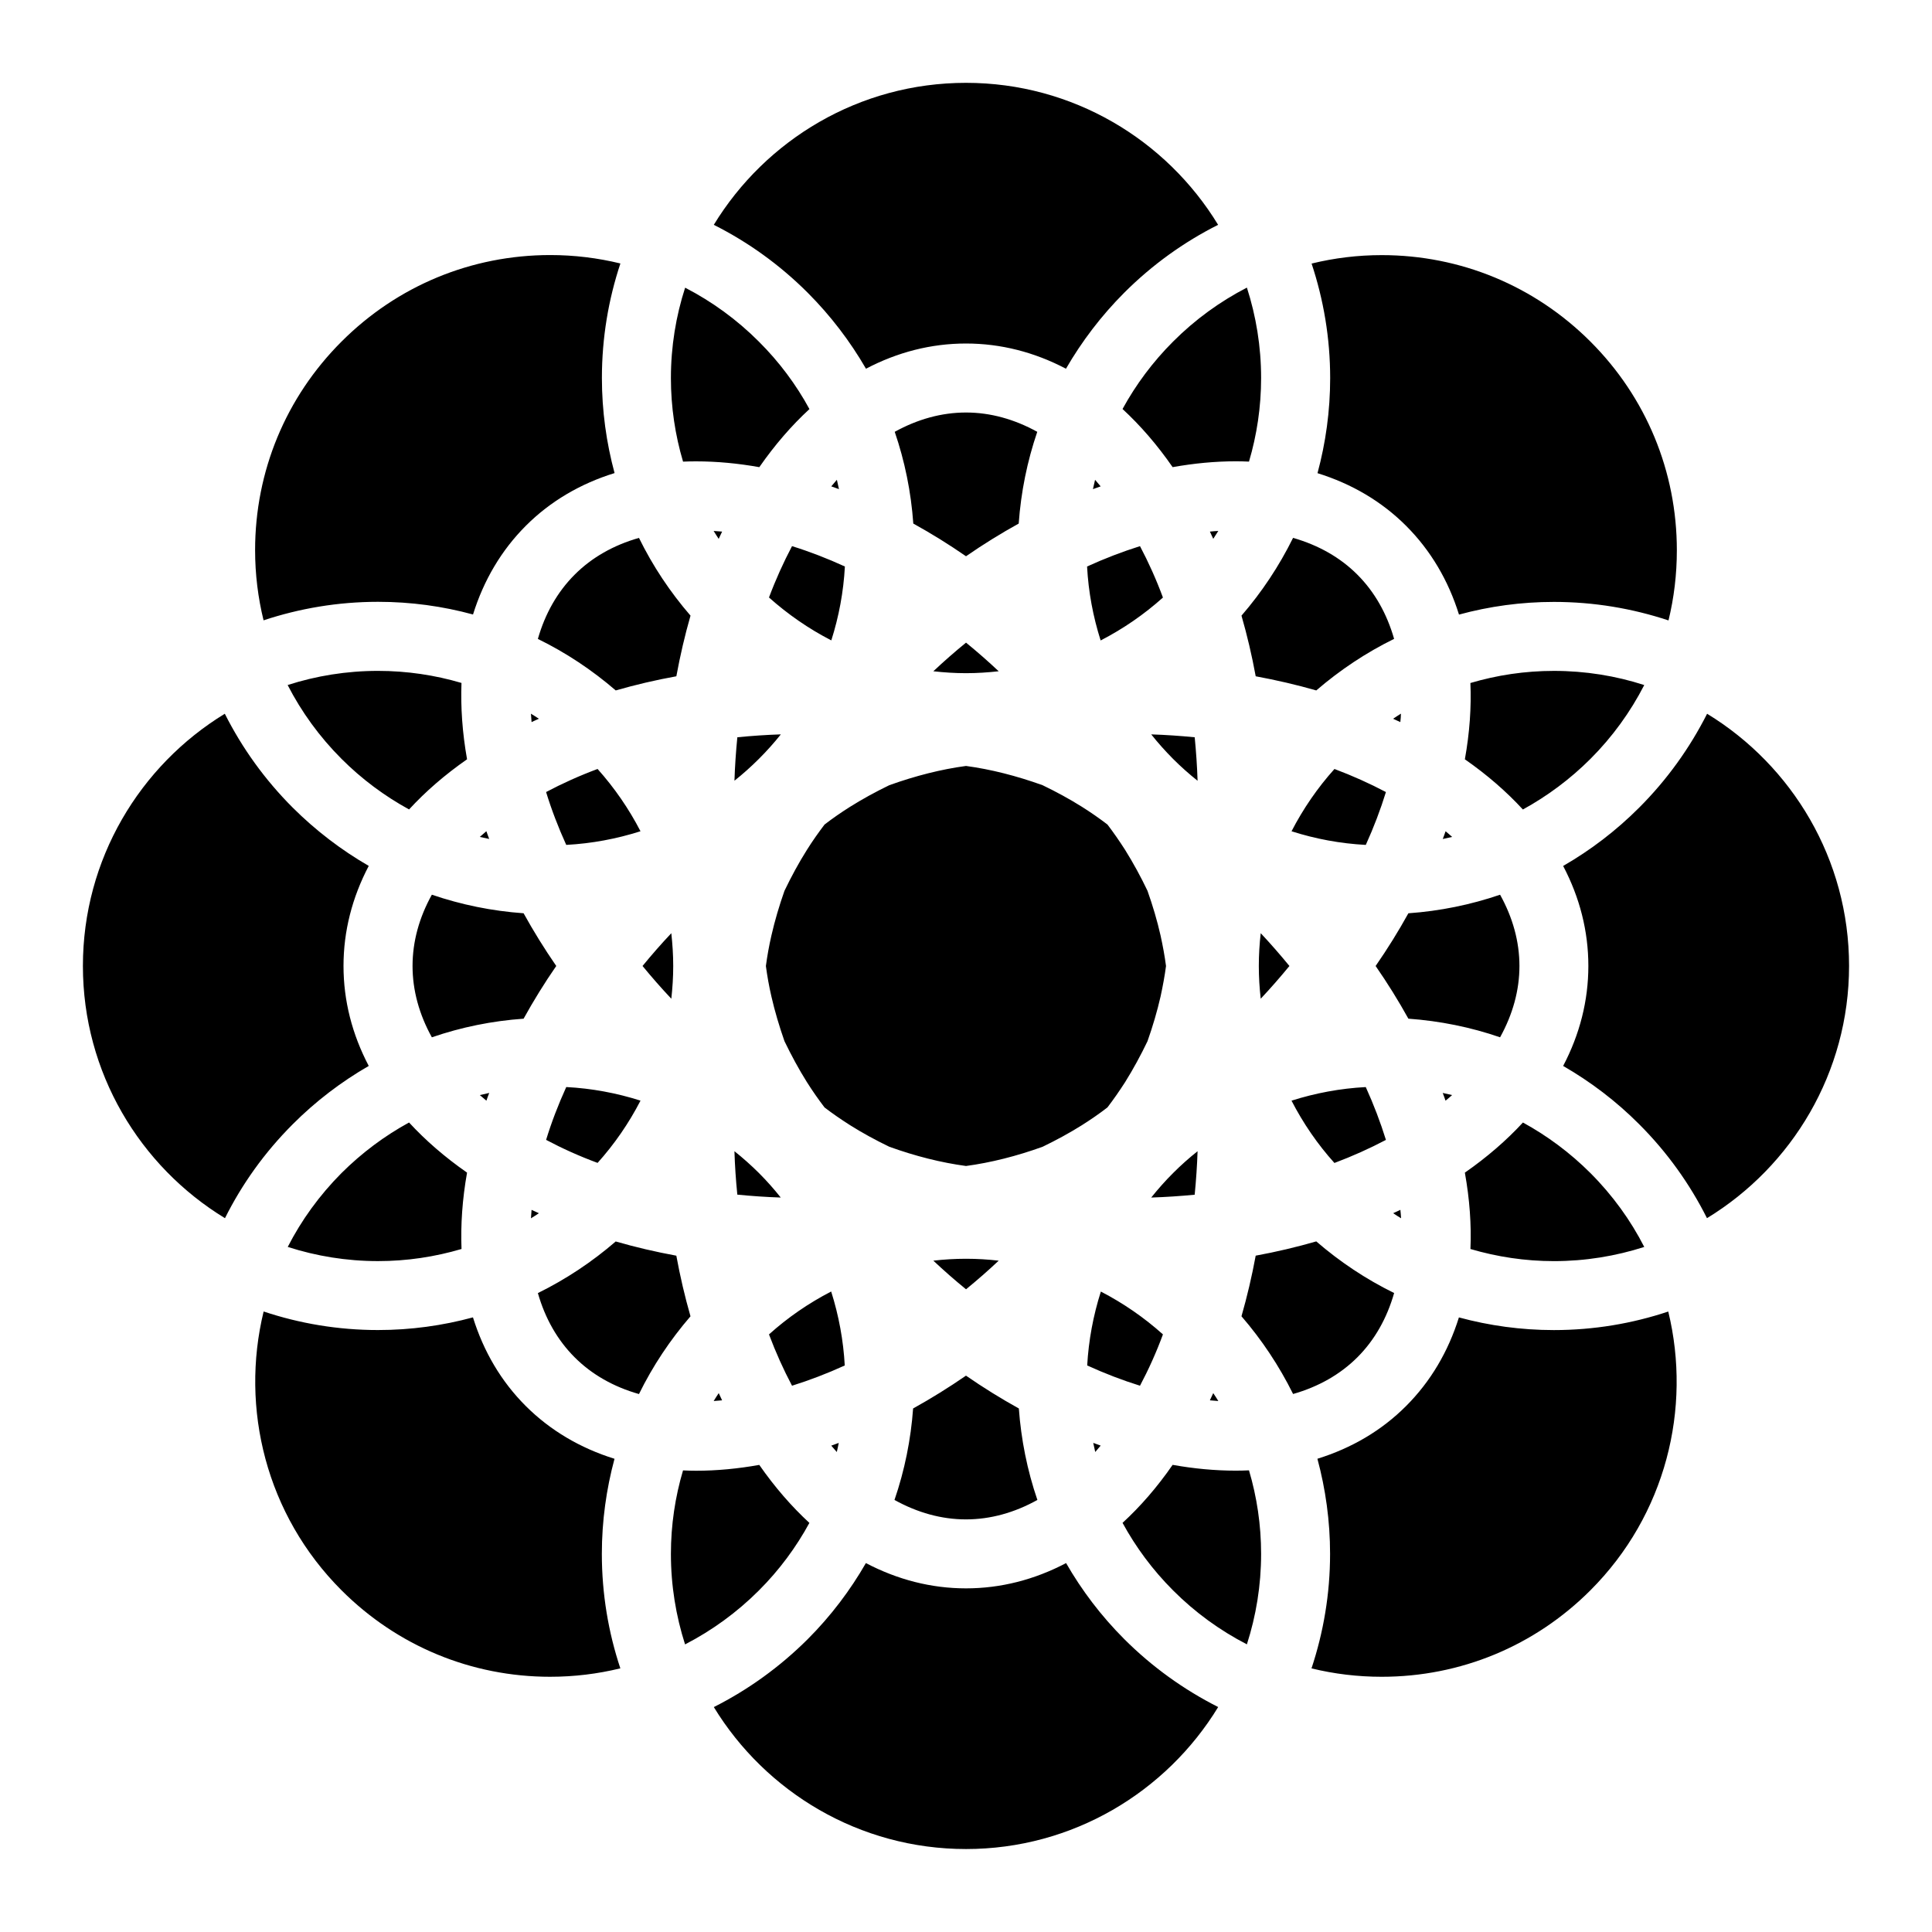 <?xml version="1.0" encoding="UTF-8"?>
<!-- Uploaded to: ICON Repo, www.iconrepo.com, Generator: ICON Repo Mixer Tools -->
<svg fill="#000000" width="800px" height="800px" version="1.1" viewBox="144 144 512 512" xmlns="http://www.w3.org/2000/svg">
 <path d="m510.18 211.61c20.887 0 40.531 8.156 55.305 22.918 14.762 14.762 22.898 34.398 22.898 55.305 0 6.352-0.746 12.559-2.211 18.586-9.551-3.164-19.758-4.906-30.363-4.906-8.711 0-17.129 1.176-25.16 3.359-2.816-9.039-7.488-16.984-14-23.508-6.465-6.469-14.414-11.145-23.496-13.969 2.168-8.035 3.356-16.473 3.356-25.207 0-10.59-1.754-20.789-4.922-30.34 6.008-1.473 12.227-2.238 18.594-2.238zm36.488 188.39c0 6.453-1.773 12.828-5.129 18.898-7.773-2.684-15.949-4.336-24.305-4.938-2.609-4.715-5.5-9.375-8.68-13.961 3.18-4.586 6.07-9.25 8.68-13.969 8.352-0.59 16.531-2.266 24.305-4.922 3.359 6.047 5.129 12.422 5.129 18.891zm-68.461 155.82c0 8.352-1.34 16.402-3.769 23.949-7.133-3.68-13.738-8.453-19.562-14.297-5.422-5.422-9.879-11.461-13.391-17.898 4.742-4.348 9.199-9.488 13.273-15.371 5.68 1.012 11.266 1.535 16.707 1.535 1.199 0 2.363-0.031 3.531-0.082 2.086 7.039 3.211 14.465 3.211 22.164zm-156.41 0c0-7.691 1.129-15.105 3.211-22.148 1.152 0.059 2.332 0.09 3.5 0.09 5.457 0 11.055-0.539 16.707-1.547 4.102 5.894 8.555 11.012 13.281 15.371-3.496 6.422-7.949 12.48-13.387 17.91-5.836 5.836-12.434 10.605-19.562 14.289-2.418-7.559-3.75-15.613-3.75-23.965zm-68.469-155.82c0-6.481 1.758-12.848 5.117-18.895 7.793 2.66 15.945 4.328 24.312 4.922 2.613 4.727 5.492 9.375 8.656 13.969-3.164 4.566-6.039 9.246-8.656 13.969-8.367 0.59-16.531 2.254-24.312 4.934-3.359-6.066-5.117-12.445-5.117-18.898zm68.469-155.82c0-8.34 1.328-16.391 3.769-23.941 7.109 3.668 13.707 8.449 19.543 14.293 5.387 5.367 9.875 11.391 13.402 17.879-4.727 4.352-9.176 9.488-13.285 15.391-5.652-1.008-11.25-1.535-16.711-1.535-1.176 0-2.352 0.016-3.5 0.07-2.09-7.035-3.219-14.48-3.219-22.156zm156.41 0c0 7.688-1.133 15.121-3.211 22.152-1.18-0.055-2.344-0.082-3.531-0.082-5.441 0-11.027 0.535-16.707 1.547-4.09-5.91-8.551-11.043-13.273-15.41 3.543-6.481 8.031-12.504 13.402-17.871 5.824-5.836 12.43-10.621 19.555-14.297 2.434 7.574 3.766 15.609 3.766 23.961zm19.43 208.02c-4.469-4.957-8.277-10.508-11.375-16.512 6.316-2.004 12.918-3.25 19.68-3.602 2.117 4.656 3.883 9.32 5.344 14-4.312 2.269-8.879 4.324-13.648 6.113zm-51.527 59.031c-4.637-1.445-9.309-3.231-13.992-5.371 0.371-6.629 1.594-13.203 3.621-19.582 5.977 3.098 11.492 6.906 16.453 11.355-1.758 4.773-3.809 9.316-6.082 13.598zm-92.215 0c-2.266-4.281-4.312-8.828-6.106-13.598 4.961-4.457 10.488-8.277 16.48-11.367 2.019 6.387 3.238 12.957 3.598 19.602-4.68 2.137-9.352 3.918-13.973 5.363zm12.379 15.156c-0.152 0.816-0.324 1.613-0.516 2.414-0.504-0.559-0.969-1.113-1.465-1.691 0.668-0.25 1.328-0.484 1.98-0.723zm-77.551-80.309c1.43-4.676 3.223-9.34 5.34-14 6.746 0.352 13.34 1.582 19.68 3.602-3.098 6-6.926 11.543-11.375 16.5-4.805-1.77-9.355-3.824-13.645-6.102zm13.641-98.293c4.449 4.973 8.277 10.516 11.375 16.504-6.34 2.019-12.93 3.254-19.68 3.617-2.117-4.656-3.906-9.336-5.34-14.008 4.293-2.273 8.844-4.324 13.645-6.113zm51.531-59.051c4.641 1.445 9.332 3.25 14.008 5.394-0.359 6.727-1.594 13.289-3.598 19.582-5.996-3.082-11.527-6.922-16.516-11.371 1.781-4.754 3.836-9.297 6.106-13.605zm92.215 0c2.273 4.301 4.316 8.852 6.082 13.621-4.957 4.453-10.52 8.281-16.512 11.375-1.996-6.293-3.238-12.855-3.594-19.598 4.699-2.148 9.391-3.938 14.023-5.398zm-12.473-15.109c0.188-0.828 0.363-1.652 0.57-2.473 0.492 0.562 0.984 1.148 1.477 1.742-0.672 0.23-1.363 0.48-2.047 0.73zm77.648 80.277c-1.445 4.664-3.219 9.34-5.336 14.008-6.762-0.359-13.371-1.594-19.68-3.617 3.098-5.992 6.906-11.527 11.375-16.504 4.762 1.785 9.328 3.836 13.641 6.113zm-80.547 88.273c-3.293 2.066-6.801 3.977-10.43 5.727-6.887 2.488-13.73 4.211-20.305 5.098-6.586-0.887-13.422-2.609-20.328-5.098-3.633-1.754-7.144-3.664-10.414-5.727-2.383-1.516-4.629-3.066-6.746-4.684-1.613-2.117-3.188-4.359-4.691-6.742-2.152-3.426-4.109-7.055-5.934-10.832-1.379-3.953-2.559-7.91-3.457-11.828-0.637-2.746-1.113-5.461-1.465-8.086 0.352-2.641 0.832-5.34 1.465-8.082 0.898-3.93 2.062-7.875 3.457-11.836 1.82-3.789 3.785-7.422 5.934-10.828 1.5-2.398 3.094-4.641 4.691-6.746 2.117-1.629 4.363-3.188 6.746-4.691 3.289-2.062 6.785-3.977 10.414-5.734 6.922-2.481 13.75-4.219 20.328-5.098 6.578 0.883 13.395 2.621 20.285 5.098 3.652 1.758 7.152 3.664 10.449 5.734 2.383 1.5 4.637 3.078 6.75 4.691 1.602 2.106 3.168 4.359 4.695 6.746 2.125 3.41 4.102 7.027 5.914 10.812 1.395 3.953 2.578 7.914 3.465 11.855 0.598 2.734 1.102 5.441 1.445 8.082-0.344 2.625-0.848 5.32-1.445 8.086-0.898 3.926-2.066 7.891-3.465 11.848-1.809 3.777-3.789 7.402-5.914 10.812-1.527 2.383-3.098 4.625-4.695 6.723-2.102 1.629-4.356 3.184-6.75 4.699zm30.633-91.262c-2.262-1.805-4.438-3.738-6.492-5.793-2.066-2.082-3.996-4.238-5.793-6.5 3.883 0.125 7.723 0.395 11.523 0.766 0.367 3.781 0.637 7.633 0.762 11.527zm-52.707-29.02c-2.84 0.312-5.727 0.508-8.656 0.508-2.934 0-5.836-0.191-8.664-0.508 2.816-2.641 5.699-5.18 8.664-7.586 2.945 2.402 5.848 4.941 8.656 7.586zm-44.367-49c0.5-0.594 0.988-1.168 1.484-1.742 0.191 0.82 0.387 1.648 0.551 2.473-0.676-0.262-1.348-0.5-2.035-0.73zm-13.367 65.727c-1.809 2.262-3.734 4.418-5.812 6.488-2.066 2.066-4.231 4-6.481 5.789 0.125-3.883 0.395-7.734 0.766-11.512 3.781-0.371 7.609-0.641 11.527-0.766zm-29.023 52.695c0.309 2.848 0.504 5.75 0.504 8.68 0 2.934-0.188 5.836-0.504 8.676-2.676-2.828-5.199-5.727-7.629-8.676 2.43-2.957 4.953-5.856 7.629-8.68zm16.727 57.766c2.246 1.789 4.414 3.719 6.481 5.773 2.082 2.086 4.004 4.254 5.793 6.504-3.883-0.125-7.723-0.395-11.508-0.766-0.383-3.789-0.645-7.621-0.766-11.512zm52.711 29.008c2.832-0.324 5.734-0.504 8.664-0.504 2.926 0 5.809 0.176 8.656 0.504-2.805 2.644-5.707 5.176-8.656 7.586-2.969-2.41-5.848-4.941-8.664-7.586zm44.348 49.012c-0.492 0.578-0.973 1.133-1.445 1.691-0.195-0.816-0.352-1.613-0.527-2.414 0.652 0.246 1.312 0.48 1.973 0.723zm13.391-65.738c1.797-2.242 3.707-4.41 5.793-6.484 2.055-2.066 4.231-3.996 6.492-5.793-0.125 3.883-0.395 7.723-0.766 11.523-3.793 0.367-7.633 0.625-11.52 0.754zm29.02-52.691c-0.324-2.84-0.504-5.75-0.504-8.676 0-2.934 0.176-5.828 0.504-8.691 2.656 2.836 5.184 5.734 7.609 8.691-2.422 2.945-4.953 5.848-7.609 8.676zm36.996-73.309c-0.621-0.297-1.27-0.586-1.91-0.887 0.699-0.469 1.375-0.922 2.074-1.352-0.012 0.742-0.074 1.492-0.164 2.238zm-22.273-8.391c-5.203-1.492-10.559-2.734-16.051-3.75-1.004-5.5-2.273-10.863-3.769-16.07 5.379-6.223 9.984-13.145 13.668-20.609 6.731 1.93 12.488 5.184 17.035 9.738 4.586 4.578 7.824 10.352 9.742 17.027-7.469 3.664-14.387 8.289-20.625 13.664zm-27.305-40.18c-0.289-0.641-0.578-1.273-0.887-1.914 0.746-0.086 1.508-0.133 2.231-0.176-0.445 0.715-0.891 1.395-1.344 2.09zm-51.555-4.043c-4.727 2.613-9.375 5.492-13.965 8.664-4.586-3.176-9.27-6.07-13.969-8.664-0.59-8.375-2.254-16.52-4.922-24.312 6.051-3.344 12.414-5.117 18.895-5.117 6.457 0 12.816 1.773 18.879 5.117-2.664 7.797-4.32 15.938-4.918 24.312zm-78.598 2.129c-0.324 0.641-0.59 1.281-0.906 1.93-0.441-0.699-0.91-1.379-1.344-2.098 0.762 0.039 1.508 0.094 2.25 0.168zm-8.375 22.273c-1.5 5.211-2.742 10.574-3.754 16.07-5.508 0.992-10.863 2.258-16.062 3.75-6.238-5.375-13.164-10-20.637-13.648 1.914-6.695 5.168-12.449 9.758-17.039 4.535-4.551 10.316-7.82 17.035-9.738 3.664 7.473 8.273 14.379 13.66 20.605zm-40.18 27.328c-0.648 0.281-1.301 0.57-1.941 0.887-0.066-0.746-0.117-1.5-0.168-2.231 0.711 0.422 1.406 0.891 2.109 1.344zm-19.039 10.742c-5.883 4.098-11.02 8.559-15.367 13.289-6.492-3.551-12.516-8.02-17.906-13.41-5.828-5.828-10.605-12.43-14.273-19.559 7.547-2.43 15.602-3.75 23.941-3.75 7.688 0 15.098 1.125 22.129 3.195-0.238 6.43 0.223 13.191 1.477 20.234zm5.121 19.059c0.227 0.684 0.492 1.367 0.746 2.047-0.828-0.172-1.652-0.359-2.488-0.535 0.574-0.508 1.145-1.012 1.742-1.512zm0.754 69.363c-0.258 0.68-0.523 1.359-0.746 2.047-0.598-0.492-1.168-0.992-1.742-1.484 0.836-0.199 1.66-0.387 2.488-0.562zm-5.875 21.117c-1.258 7.055-1.715 13.816-1.465 20.234-7.027 2.074-14.434 3.211-22.129 3.211-8.34 0-16.367-1.328-23.926-3.758 3.617-7.062 8.375-13.668 14.258-19.582 5.387-5.359 11.406-9.848 17.891-13.391 4.363 4.734 9.484 9.184 15.371 13.285zm17.098 9.867c0.637 0.297 1.281 0.59 1.941 0.887-0.699 0.465-1.395 0.926-2.102 1.352 0.055-0.75 0.094-1.496 0.16-2.238zm22.301 8.375c5.199 1.508 10.559 2.754 16.062 3.769 1.008 5.492 2.254 10.844 3.754 16.062-5.371 6.227-9.992 13.145-13.652 20.605-6.727-1.91-12.504-5.184-17.035-9.723-4.59-4.586-7.848-10.352-9.758-17.035 7.465-3.672 14.391-8.289 20.629-13.68zm27.301 40.188c0.309 0.621 0.57 1.27 0.887 1.91-0.734 0.082-1.48 0.145-2.231 0.188 0.43-0.723 0.898-1.414 1.344-2.098zm51.508 4.07c4.727-2.625 9.41-5.523 14.016-8.699 4.602 3.18 9.266 6.07 14.008 8.699 0.598 8.219 2.223 16.375 4.914 24.242-6.07 3.375-12.449 5.152-18.93 5.152-6.492 0-12.855-1.785-18.941-5.152 2.699-7.867 4.34-16.023 4.934-24.242zm78.652-2.16c0.297-0.621 0.59-1.27 0.887-1.91 0.465 0.691 0.918 1.375 1.352 2.098-0.734-0.062-1.496-0.113-2.238-0.188zm8.371-22.277c1.496-5.215 2.754-10.57 3.769-16.062 5.492-1.004 10.844-2.273 16.051-3.777 6.238 5.391 13.164 10.016 20.637 13.68-1.918 6.691-5.152 12.449-9.742 17.035-4.543 4.535-10.312 7.812-17.035 9.723-3.695-7.453-8.297-14.371-13.68-20.598zm40.199-27.316c0.629-0.289 1.281-0.57 1.91-0.887 0.09 0.746 0.137 1.496 0.188 2.231-0.723-0.414-1.402-0.883-2.098-1.344zm19-10.746c5.894-4.102 11.023-8.551 15.391-13.285 6.473 3.543 12.516 8.031 17.891 13.402 5.894 5.906 10.656 12.516 14.258 19.574-7.535 2.418-15.586 3.758-23.93 3.758-7.684 0-15.094-1.145-22.133-3.211 0.277-6.426-0.207-13.191-1.477-20.238zm-5.121-19.07c-0.227-0.691-0.492-1.367-0.746-2.047 0.848 0.176 1.672 0.363 2.488 0.559-0.547 0.496-1.133 0.992-1.742 1.488zm-0.734-69.352c0.258-0.68 0.523-1.367 0.746-2.047 0.598 0.5 1.18 0.988 1.742 1.5-0.816 0.191-1.652 0.371-2.488 0.547zm5.856-21.117c1.27-7.043 1.742-13.805 1.465-20.219 7.031-2.082 14.445-3.211 22.133-3.211 8.363 0 16.414 1.316 23.941 3.754-3.664 7.133-8.434 13.742-14.27 19.578-5.371 5.367-11.418 9.844-17.891 13.402-4.363-4.742-9.484-9.203-15.379-13.305zm-132.2-179.27c28.266 0 53.082 15.086 66.809 37.629-9.074 4.559-17.477 10.59-24.883 17.996-6.09 6.098-11.234 12.879-15.438 20.137-8.375-4.398-17.289-6.68-26.496-6.68-9.211 0-18.129 2.281-26.5 6.68-4.203-7.262-9.359-14.043-15.445-20.137-7.41-7.41-15.801-13.422-24.887-17.996 13.754-22.539 38.562-37.629 66.84-37.629zm-188.4 123.85c0-20.887 8.133-40.531 22.918-55.293 14.773-14.777 34.41-22.918 55.305-22.918 6.352 0 12.57 0.766 18.586 2.231-3.176 9.551-4.902 19.734-4.902 30.34 0 8.73 1.188 17.168 3.356 25.207-9.09 2.816-17.051 7.5-23.512 13.965-6.516 6.519-11.18 14.473-14 23.512-8.031-2.188-16.453-3.359-25.164-3.359-10.617 0-20.797 1.742-30.344 4.906-1.473-6.019-2.242-12.227-2.242-18.59zm-45.633 110.18c0-28.27 15.074-53.082 37.605-66.832 4.586 9.094 10.602 17.48 18.008 24.887 6.098 6.074 12.871 11.234 20.137 15.438-4.398 8.375-6.688 17.301-6.688 26.512 0 9.211 2.289 18.121 6.688 26.496-7.266 4.191-14.051 9.344-20.137 15.445-7.488 7.488-13.48 15.91-17.965 24.902-22.559-13.742-37.648-38.582-37.648-66.848zm123.85 188.38c-20.887 0-40.531-8.137-55.305-22.91-20-19.996-26.895-48.215-20.652-73.891 9.543 3.18 19.715 4.914 30.312 4.914 8.711 0 17.133-1.18 25.164-3.356 2.816 9.043 7.477 16.984 14 23.496 6.465 6.453 14.426 11.148 23.512 13.98-2.168 8.031-3.356 16.473-3.356 25.191 0 10.605 1.727 20.801 4.902 30.344-6.008 1.469-12.234 2.231-18.578 2.231zm110.18 45.652c-28.273 0-53.086-15.105-66.832-37.621 9.09-4.586 17.477-10.617 24.883-17.996 6.156-6.16 11.27-12.957 15.418-20.164 8.395 4.398 17.312 6.699 26.535 6.699 9.211 0 18.164-2.301 26.52-6.699 4.141 7.203 9.27 14 15.41 20.141 7.41 7.402 15.824 13.422 24.895 18.008-13.746 22.531-38.566 37.633-66.828 37.633zm165.47-68.562c-14.773 14.773-34.41 22.91-55.305 22.91-6.359 0-12.586-0.754-18.605-2.223 3.168-9.547 4.922-19.738 4.922-30.344 0-8.715-1.188-17.16-3.356-25.211 9.082-2.816 17.035-7.496 23.488-13.961 6.516-6.516 11.191-14.453 14.012-23.496 8.031 2.176 16.453 3.356 25.16 3.356 10.602 0 20.793-1.734 30.32-4.914 6.234 25.664-0.633 53.887-20.637 73.883zm30.898-98.625c-4.508-8.984-10.488-17.418-17.977-24.902-6.082-6.102-12.863-11.246-20.141-15.438 4.398-8.375 6.68-17.301 6.68-26.5 0-9.211-2.281-18.137-6.68-26.5 7.281-4.195 14.051-9.355 20.141-15.453 7.41-7.41 13.41-15.801 18.008-24.883 22.523 13.742 37.621 38.551 37.621 66.832-0.004 28.246-15.109 53.105-37.652 66.844z"/>
</svg>